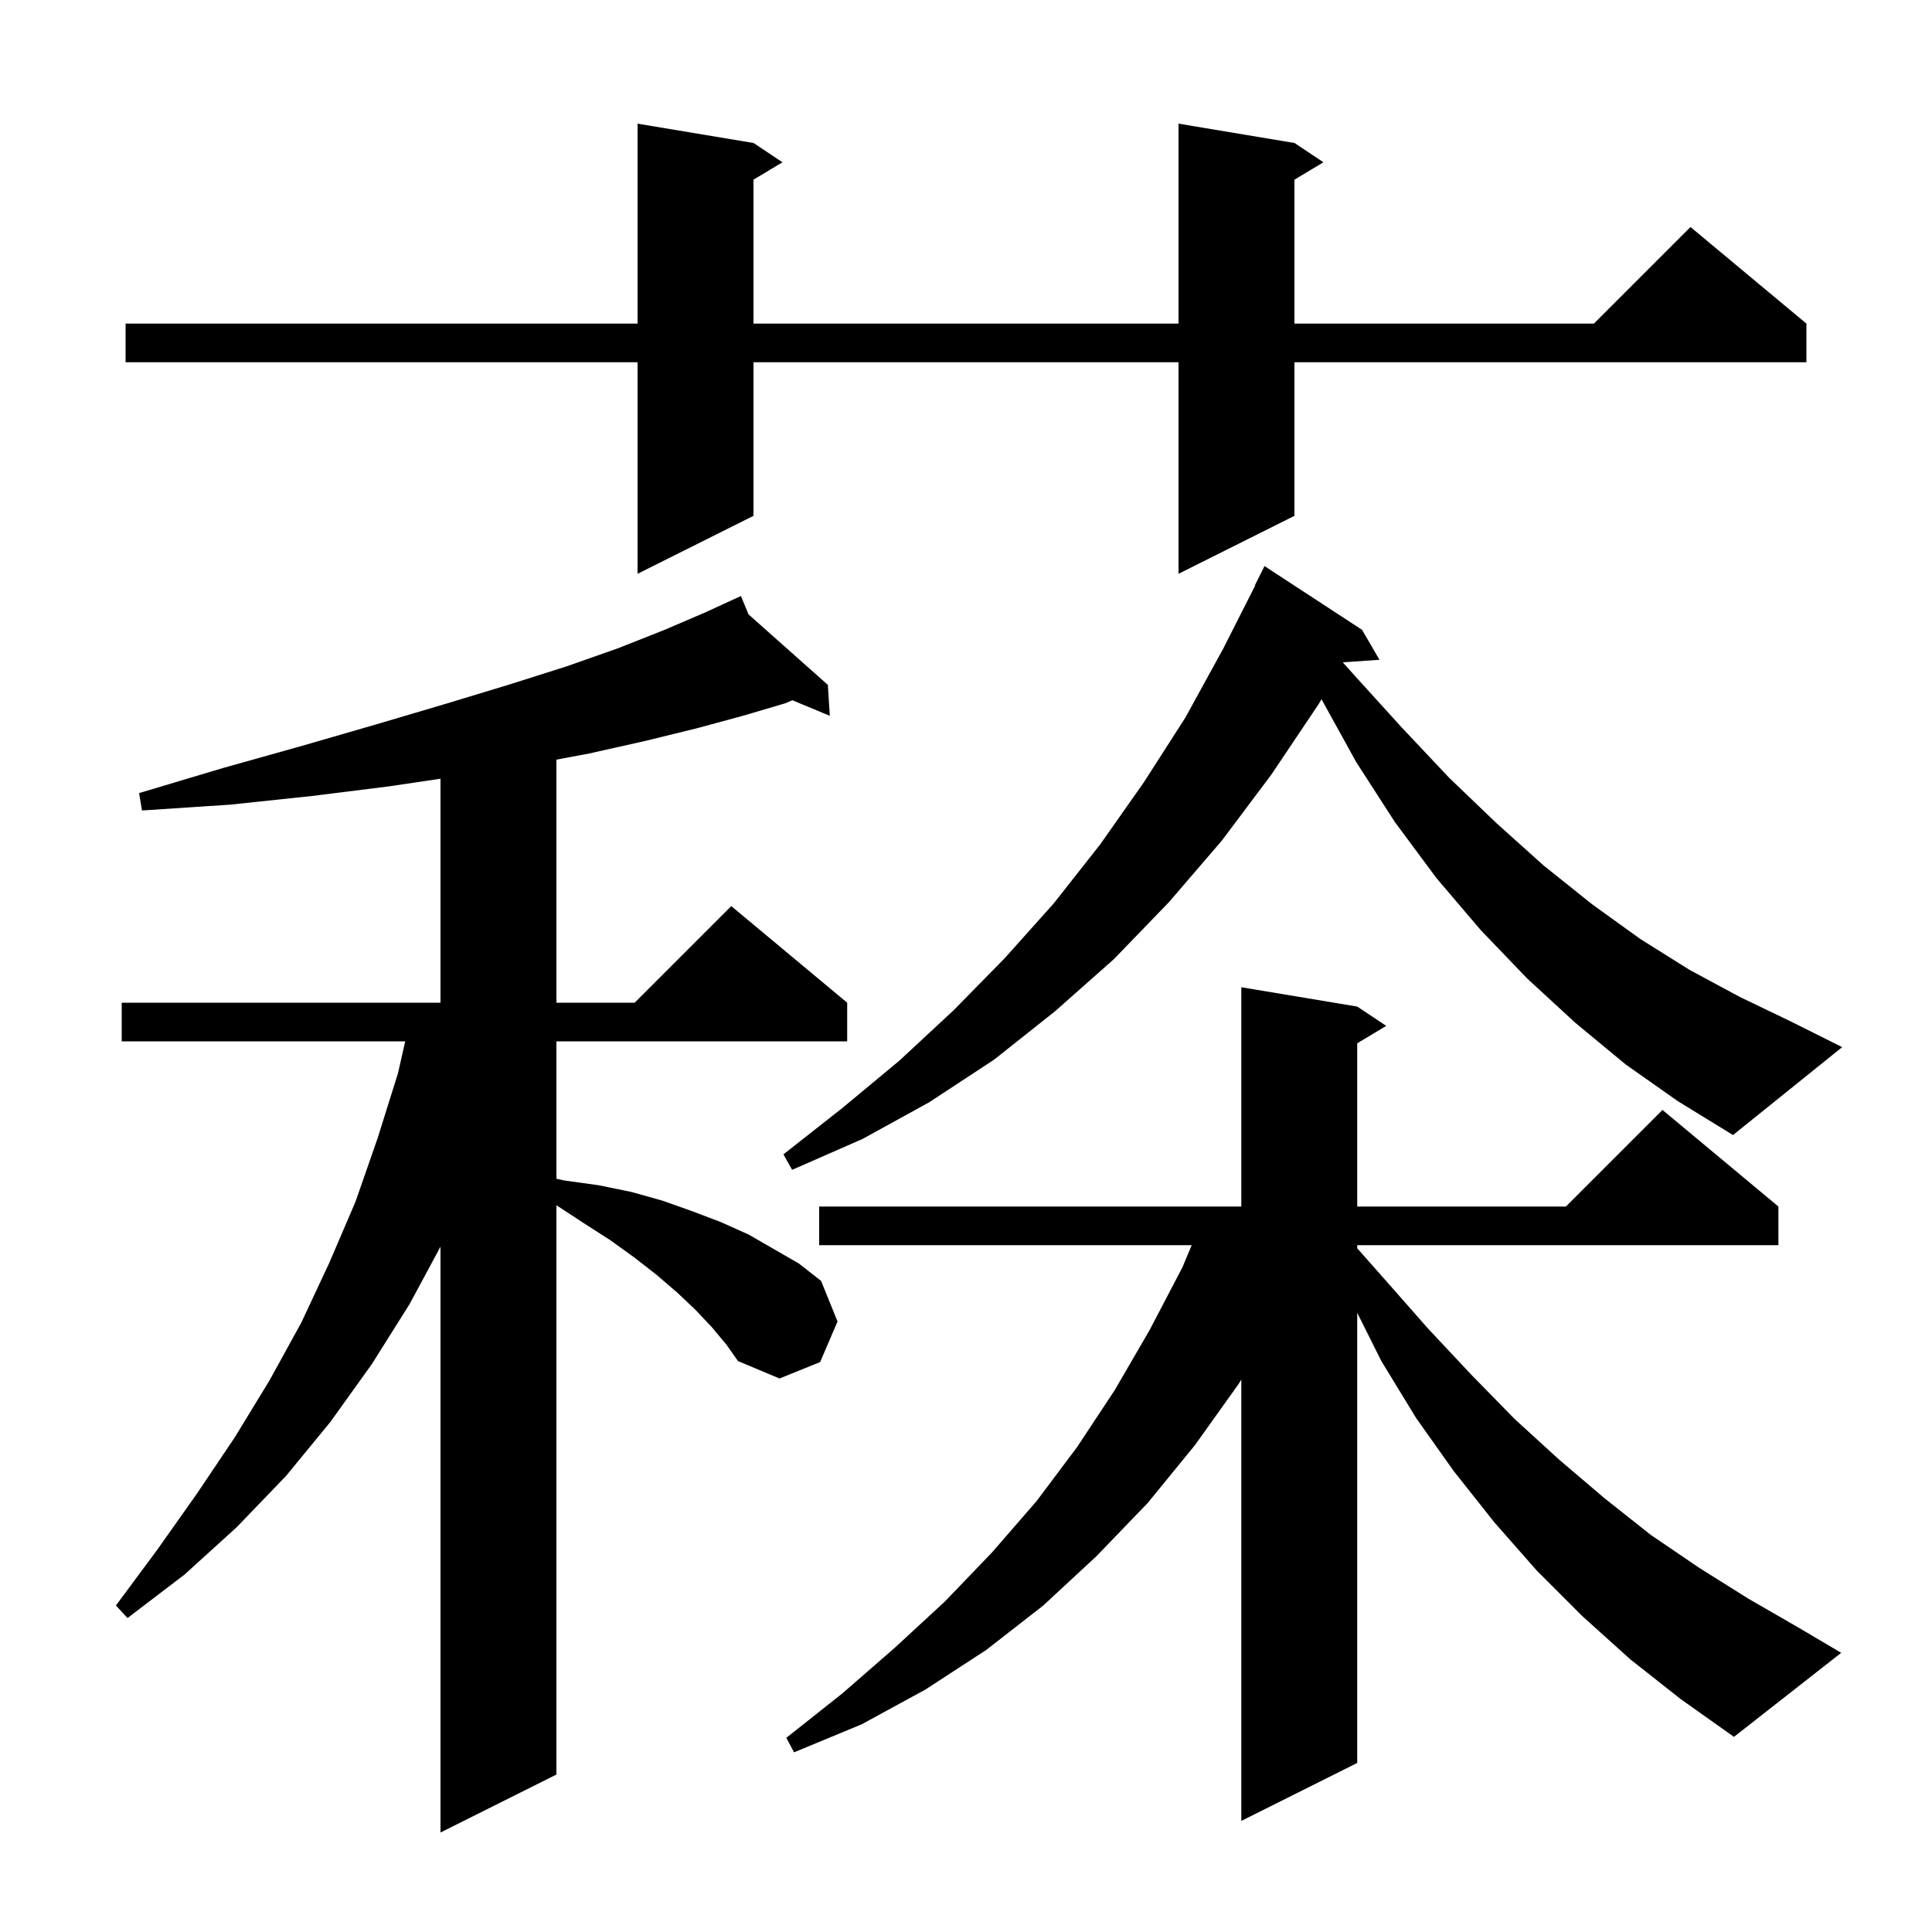 <svg xmlns="http://www.w3.org/2000/svg" xmlns:xlink="http://www.w3.org/1999/xlink" version="1.1" baseProfile="full" viewBox="0 0 200 200" width="200" height="200">
<g fill="black">
<path d="M 73.7 137.4 L 72.0 135.6 L 70.1 133.8 L 68.0 132.0 L 65.7 130.2 L 63.2 128.4 L 60.4 126.6 L 57.6 124.766 L 57.6 183.7 L 45.6 189.7 L 45.6 129.057 L 42.4 135.0 L 38.5 141.2 L 34.2 147.2 L 29.6 152.8 L 24.5 158.1 L 19.1 163.0 L 13.2 167.5 L 12.0 166.2 L 16.3 160.4 L 20.4 154.6 L 24.3 148.8 L 27.9 142.9 L 31.2 136.9 L 34.1 130.7 L 36.8 124.4 L 39.1 117.8 L 41.2 111.1 L 41.947 107.8 L 12.6 107.8 L 12.6 103.8 L 45.6 103.8 L 45.6 80.612 L 40.3 81.4 L 32.3 82.4 L 23.8 83.3 L 14.7 83.9 L 14.4 82.1 L 23.1 79.5 L 31.3 77.2 L 38.9 75.0 L 46.0 72.9 L 52.6 70.9 L 58.6 69.0 L 64.0 67.1 L 68.8 65.2 L 73.0 63.4 L 75.806 62.111 L 75.8 62.1 L 75.81 62.109 L 76.7 61.7 L 77.487 63.6 L 85.7 70.9 L 85.9 74.1 L 82.021 72.489 L 81.3 72.8 L 76.9 74.1 L 72.1 75.4 L 66.8 76.7 L 61.0 78.0 L 57.6 78.638 L 57.6 103.8 L 65.7 103.8 L 75.7 93.8 L 87.7 103.8 L 87.7 107.8 L 57.6 107.8 L 57.6 122.022 L 58.4 122.2 L 62.0 122.7 L 65.4 123.4 L 68.6 124.3 L 71.7 125.4 L 74.6 126.5 L 77.5 127.8 L 82.7 130.8 L 85.0 132.6 L 86.7 136.8 L 84.9 141.0 L 80.7 142.7 L 76.4 140.9 L 75.2 139.2 Z M 168.8 171.8 L 163.8 167.3 L 159.1 162.6 L 154.7 157.6 L 150.5 152.3 L 146.6 146.8 L 143.0 140.9 L 140.5 135.9 L 140.5 182.5 L 128.5 188.5 L 128.5 142.814 L 128.2 143.3 L 123.7 149.6 L 118.8 155.6 L 113.5 161.1 L 108.0 166.2 L 102.1 170.8 L 95.8 174.9 L 89.2 178.5 L 82.2 181.4 L 81.4 179.9 L 87.2 175.3 L 92.6 170.6 L 97.8 165.8 L 102.7 160.7 L 107.3 155.4 L 111.5 149.8 L 115.4 143.9 L 119.0 137.7 L 122.4 131.2 L 123.363 128.9 L 84.8 128.9 L 84.8 124.9 L 128.5 124.9 L 128.5 102.2 L 140.5 104.2 L 143.5 106.2 L 140.5 108.0 L 140.5 124.9 L 162.1 124.9 L 172.1 114.9 L 184.1 124.9 L 184.1 128.9 L 140.5 128.9 L 140.5 129.222 L 143.4 132.5 L 147.8 137.5 L 152.3 142.3 L 156.8 146.9 L 161.4 151.1 L 166.1 155.1 L 170.9 158.9 L 175.9 162.3 L 181.0 165.5 L 186.2 168.5 L 190.6 171.1 L 179.5 179.8 L 174.0 175.9 Z M 168.3 110.2 L 163.1 105.9 L 158.1 101.3 L 153.3 96.3 L 148.7 90.9 L 144.4 85.1 L 140.4 78.9 L 136.802 72.384 L 136.5 72.9 L 131.6 80.2 L 126.5 87.0 L 121.0 93.4 L 115.3 99.3 L 109.2 104.7 L 102.9 109.7 L 96.2 114.1 L 89.3 117.9 L 82.0 121.1 L 81.1 119.5 L 87.2 114.7 L 93.1 109.8 L 98.7 104.6 L 104.0 99.2 L 109.1 93.5 L 113.9 87.4 L 118.4 81.0 L 122.7 74.3 L 126.6 67.2 L 129.936 60.615 L 129.9 60.6 L 130.9 58.6 L 141.0 65.2 L 142.8 68.3 L 139.037 68.56 L 139.021 68.585 L 140.2 69.9 L 145.1 75.3 L 150.0 80.5 L 154.9 85.2 L 159.8 89.6 L 164.8 93.6 L 169.8 97.2 L 174.9 100.4 L 180.1 103.2 L 185.3 105.7 L 190.7 108.4 L 179.4 117.5 L 173.7 114.0 Z M 134.0 14.8 L 137.0 16.8 L 134.0 18.6 L 134.0 33.5 L 165.0 33.5 L 175.0 23.5 L 187.0 33.5 L 187.0 37.5 L 134.0 37.5 L 134.0 53.4 L 122.0 59.4 L 122.0 37.5 L 78.0 37.5 L 78.0 53.4 L 66.0 59.4 L 66.0 37.5 L 13.0 37.5 L 13.0 33.5 L 66.0 33.5 L 66.0 12.8 L 78.0 14.8 L 81.0 16.8 L 78.0 18.6 L 78.0 33.5 L 122.0 33.5 L 122.0 12.8 Z " />
</g>
</svg>
